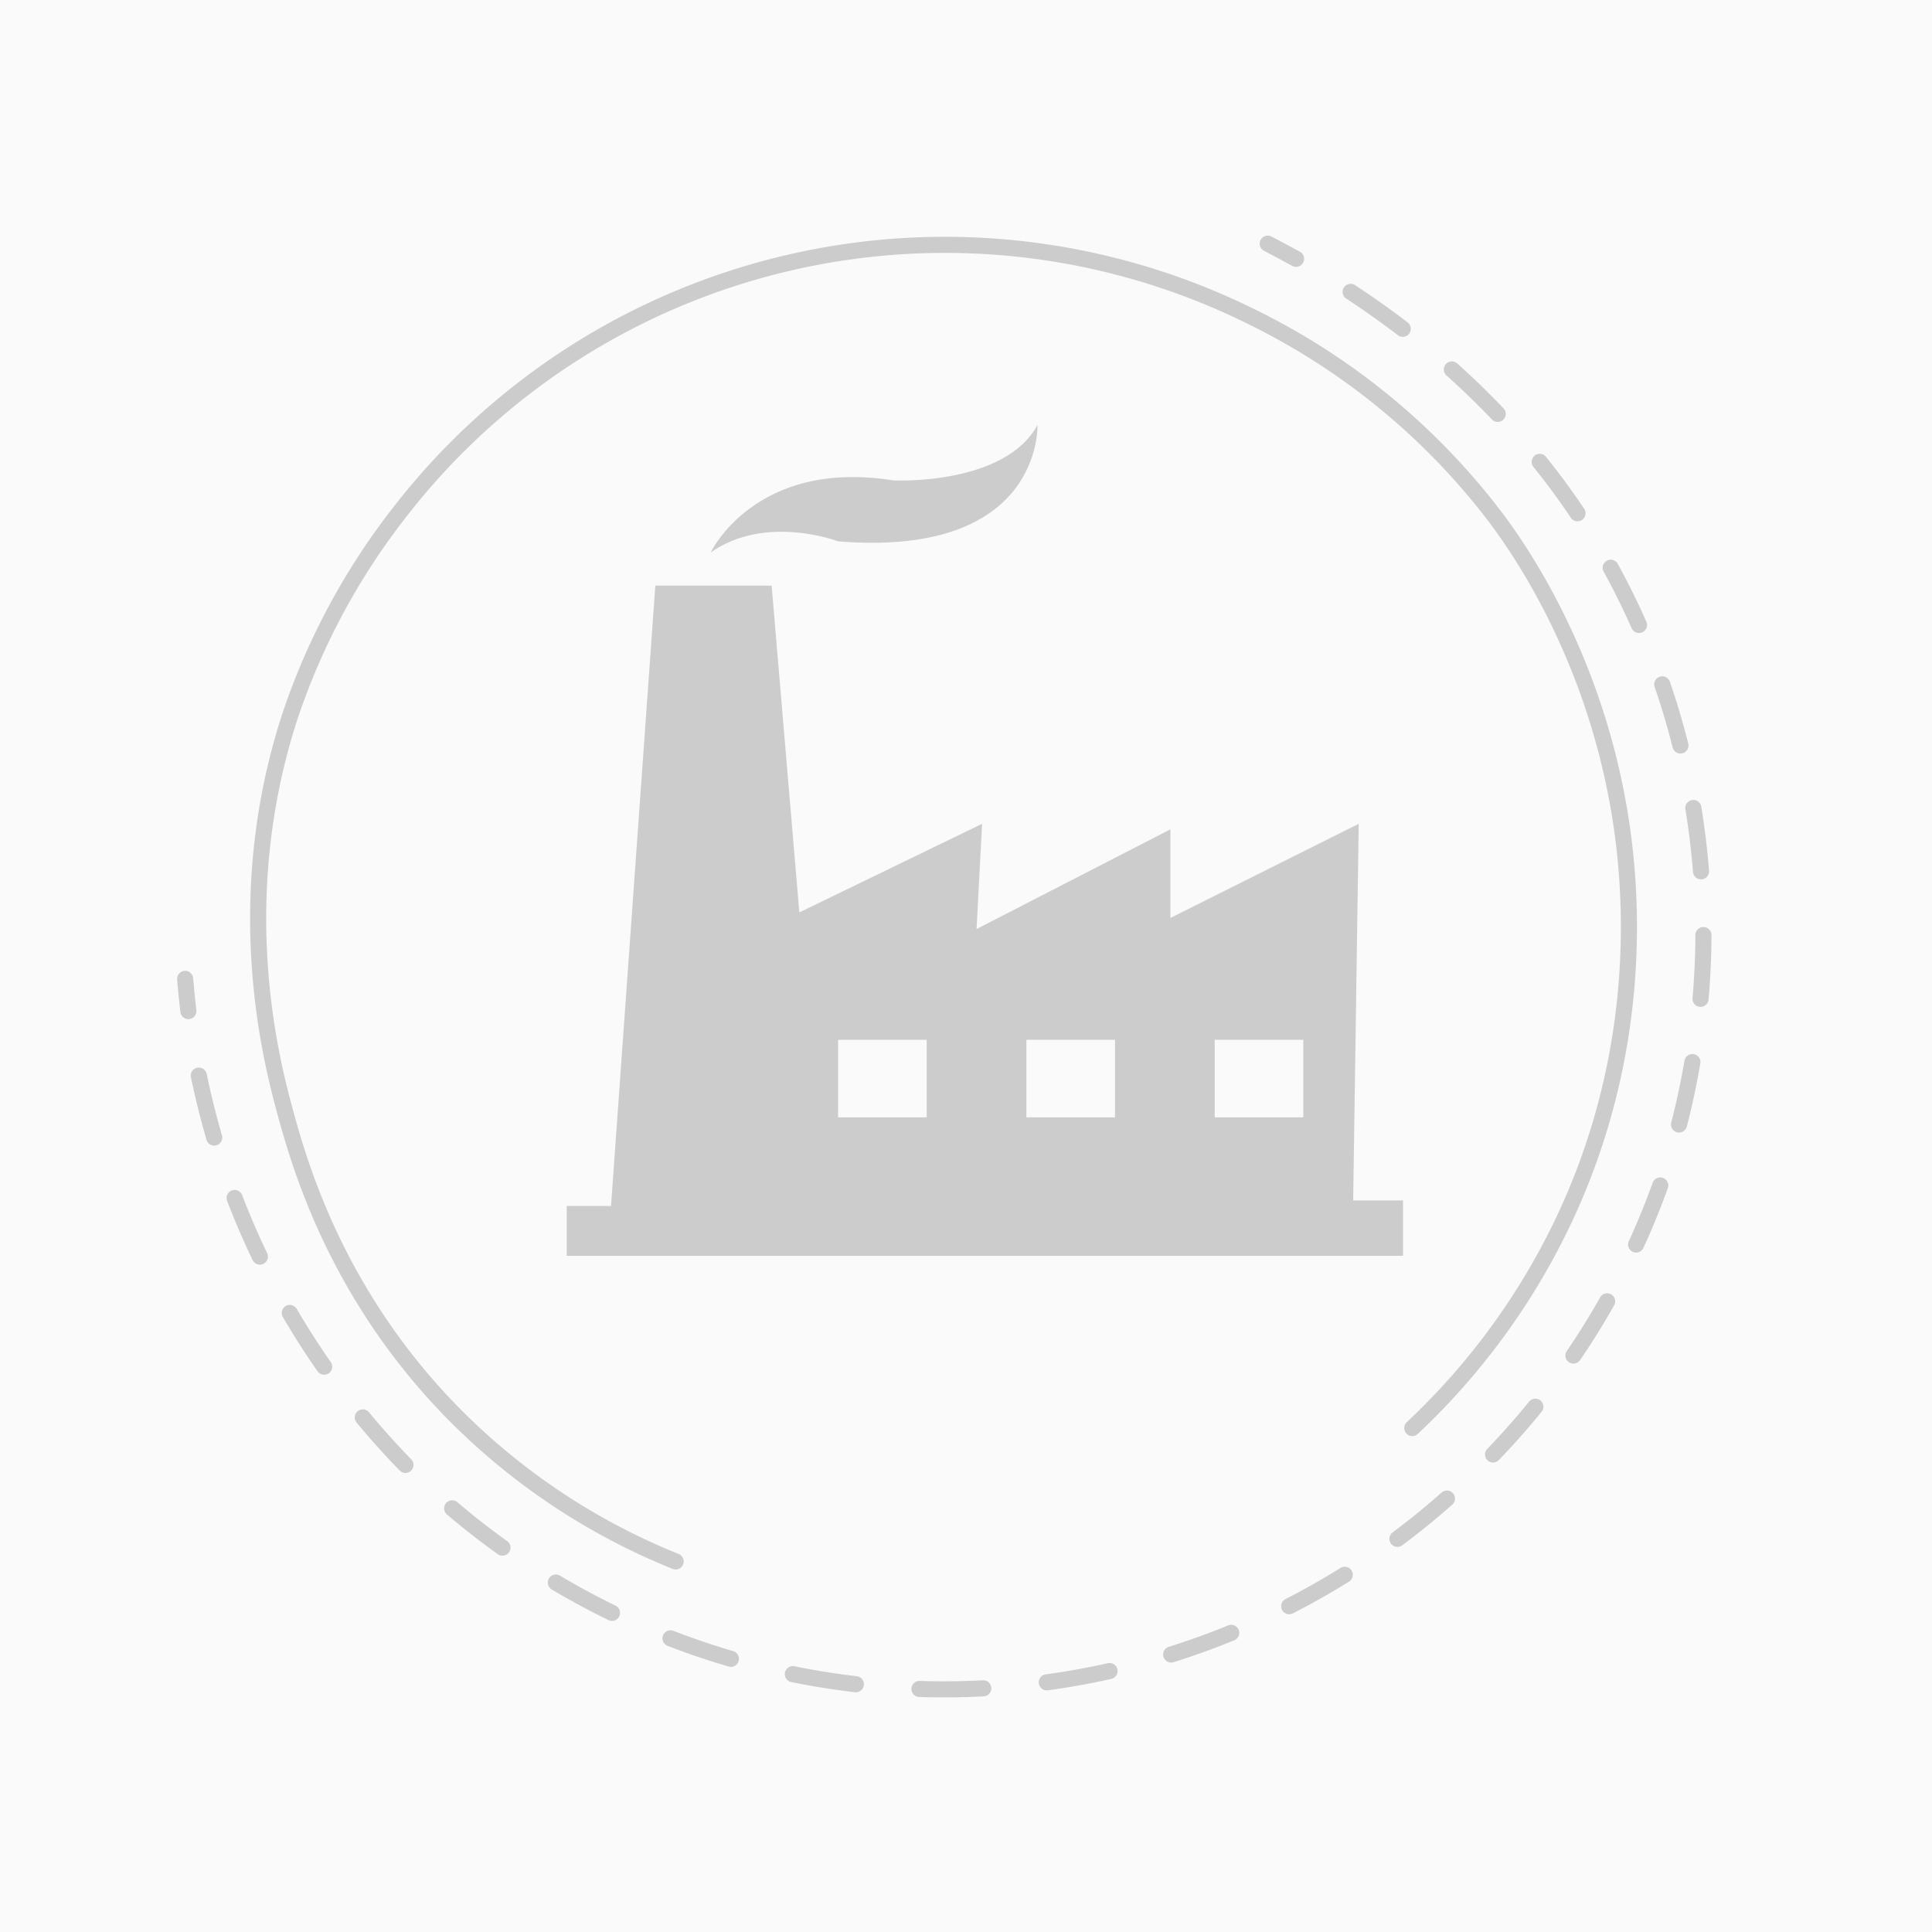 <svg xmlns="http://www.w3.org/2000/svg" viewBox="0 0 600 600"><defs><style>.cls-1{fill:#fafafa;}.cls-2{fill:#ccc;}.cls-3,.cls-4{fill:none;stroke:#ccc;stroke-linecap:round;stroke-linejoin:round;stroke-width:5px;}.cls-4{stroke-dasharray:19.82 19.82;}</style></defs><title>Industrie</title><g id="Calque_28" data-name="Calque 28"><rect class="cls-1" width="600" height="600"/></g><g id="Industrie"><polygon class="cls-2" points="189.76 374.52 203.52 181.88 239.64 181.88 248.24 283.36 305 255.84 303.28 288.52 363.48 257.56 363.48 285.08 421.96 255.84 420.24 372.8 435.72 372.8 435.72 390 176 390 176 374.52 189.76 374.52"/><path class="cls-2" d="M220.72,171.56s13.76-29.24,56.76-22.36c0,0,34.4,1.72,44.72-17.2,0,0,1.72,41.28-61.92,36.12C260.28,168.12,237.92,159.52,220.72,171.56Z"/><rect class="cls-1" x="260.28" y="322.92" width="27.52" height="24.08"/><rect class="cls-1" x="318.76" y="322.92" width="27.52" height="24.08"/><rect class="cls-1" x="377.24" y="322.92" width="27.52" height="24.08"/></g><g id="Cercle"><path class="cls-3" d="M438.6,443.49a214.08,214.08,0,0,0,49.14-69.1c23.39-52.76,18.7-100.66,15.35-121.29C495,203.37,471.7,170.36,464.71,161A212.39,212.39,0,0,0,387.94,98a214.21,214.21,0,0,0-264.09,61.42,212.23,212.23,0,0,0-33.78,62.95c-18.68,57.18-6,106.44-1.54,122.83s15.64,55.68,50.67,92.13a203.73,203.73,0,0,0,70.63,47.59"/><path class="cls-3" d="M393.7,75.67c2.71,1.39,5.66,3,8.81,4.71"/><path class="cls-4" d="M419.46,90.65c26.38,17.29,59.19,45.27,82.08,88.1a233.21,233.21,0,0,1,20.62,53.92A239.09,239.09,0,0,1,519,358a235.31,235.31,0,0,1-66.61,104.67,235.57,235.57,0,0,1-323.52-4.76,243.6,243.6,0,0,1-69-134.07"/><path class="cls-3" d="M58.5,314c-.43-3.54-.75-6.86-1-10"/></g></svg>